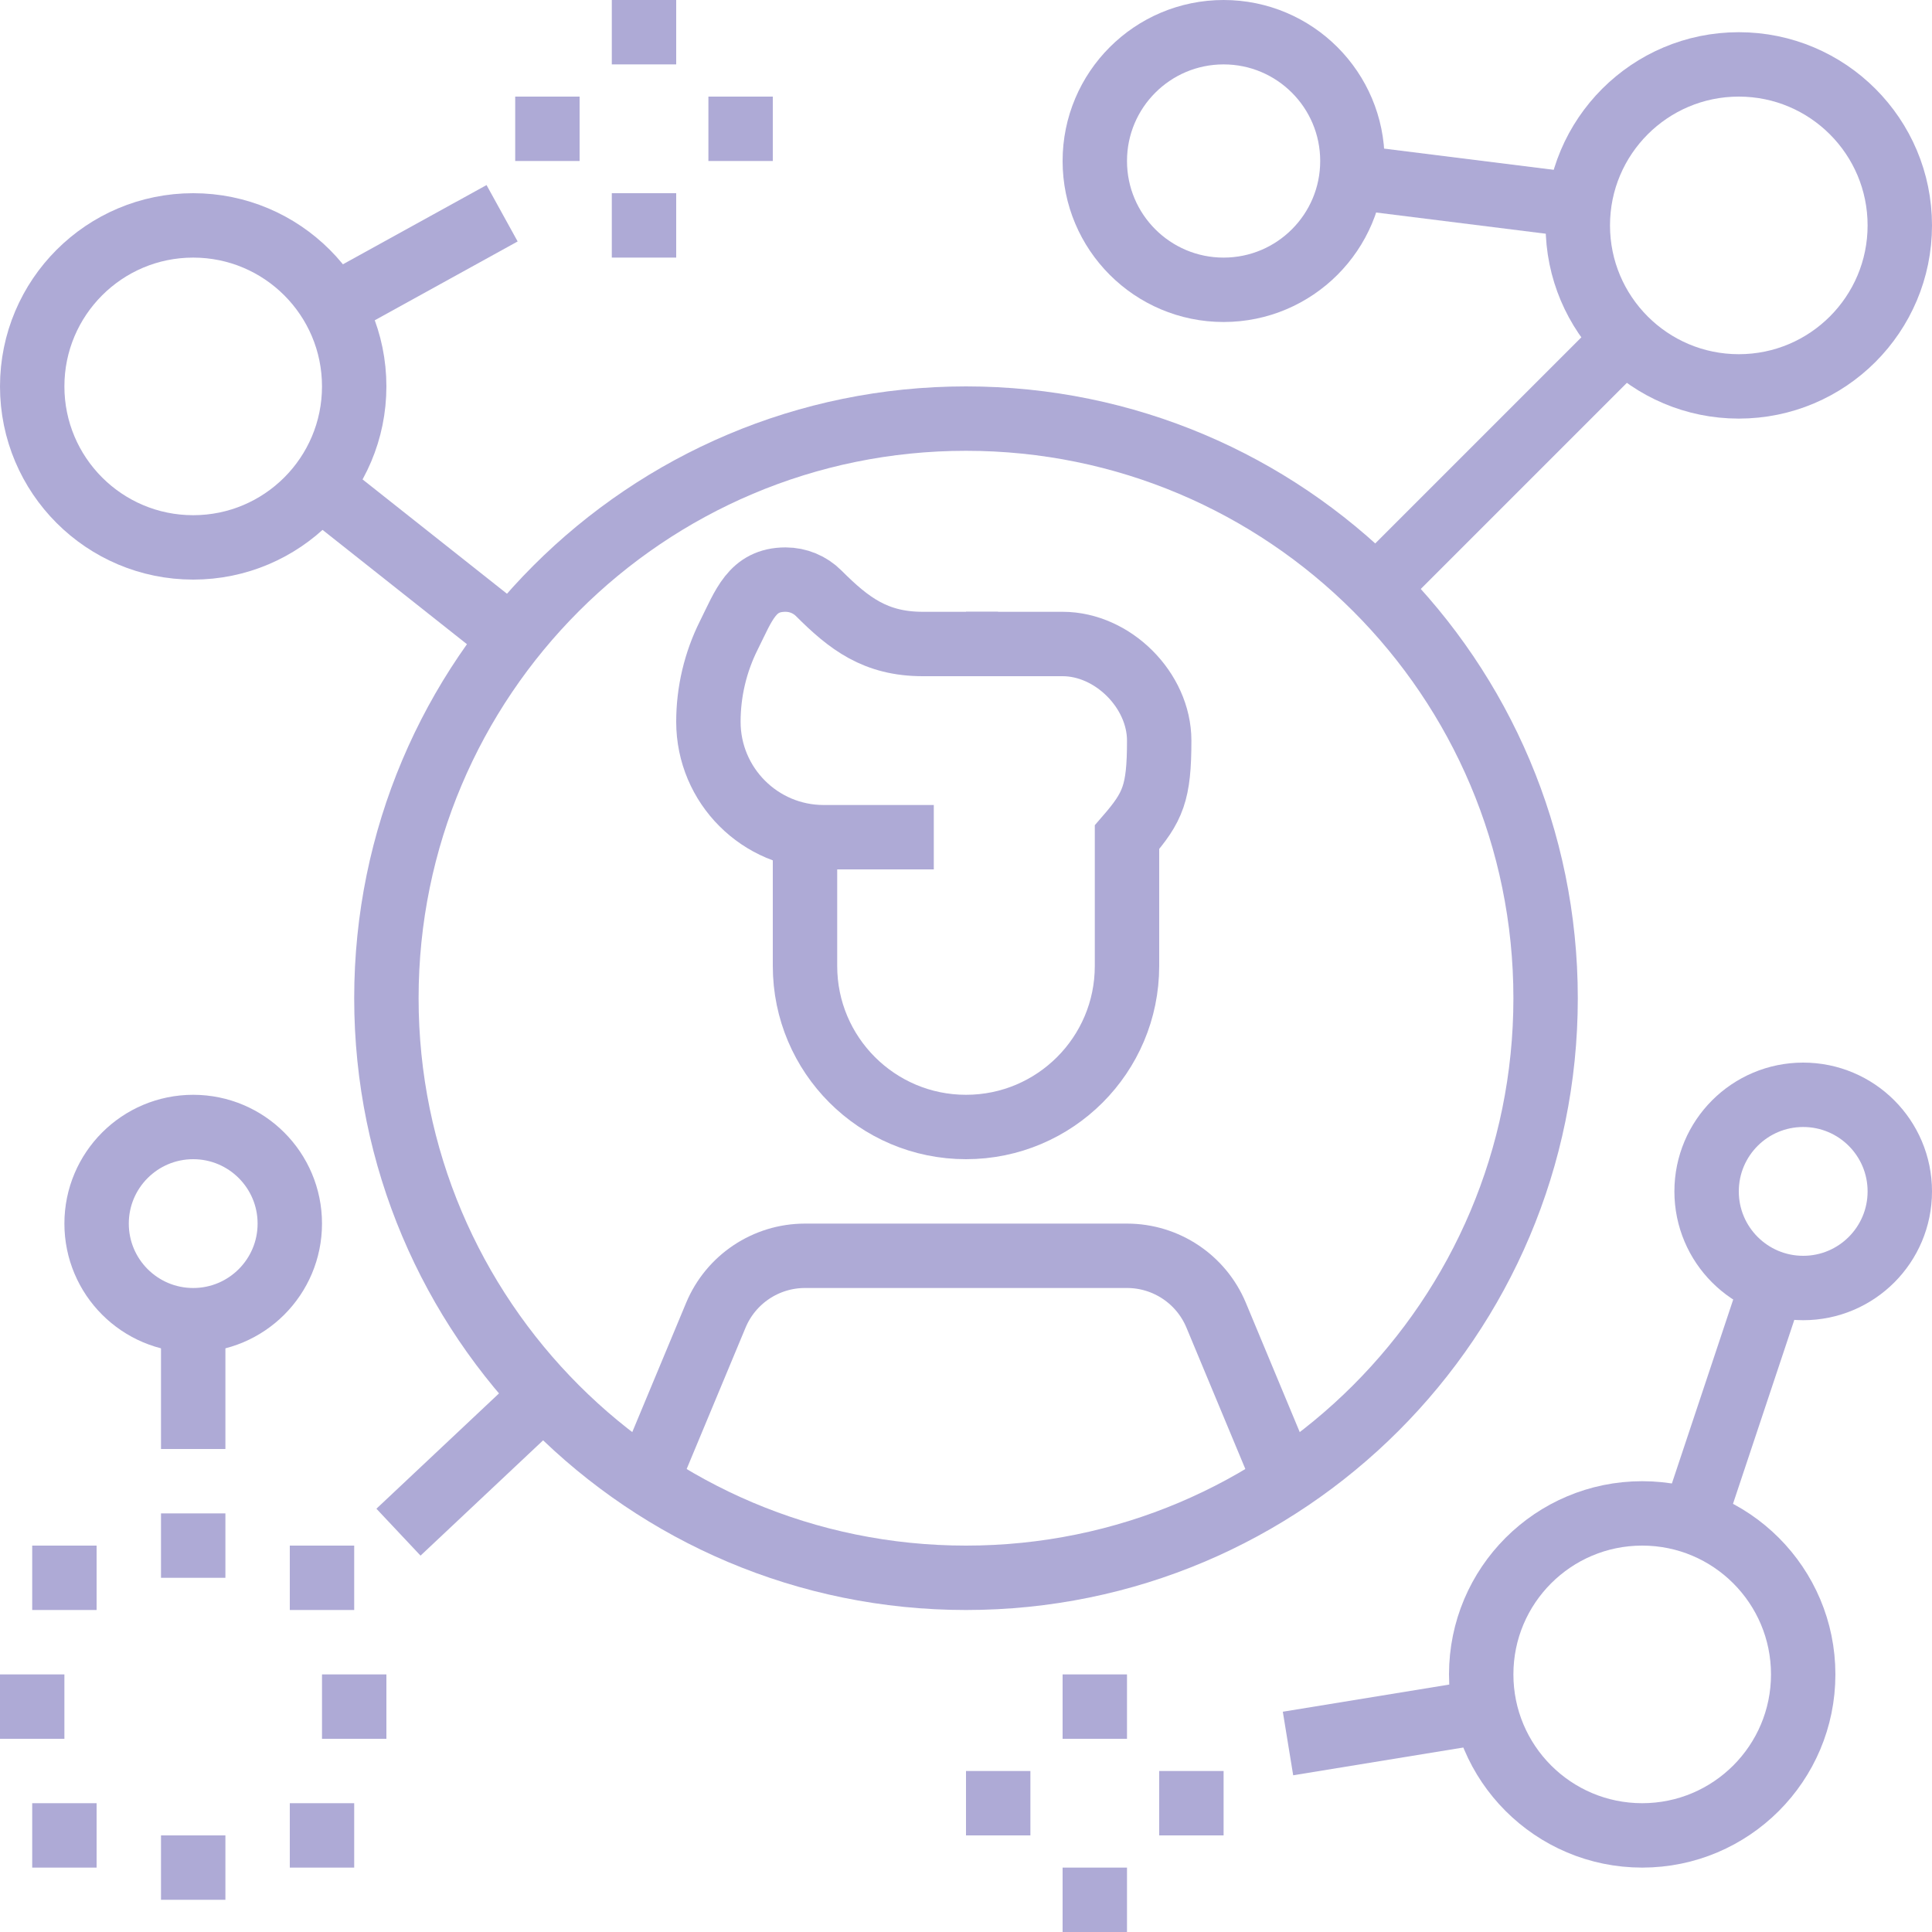 <svg width="60" height="60" viewBox="0 0 60 60" fill="none" xmlns="http://www.w3.org/2000/svg">
<path d="M30 49C39.941 49 48 40.941 48 31C48 21.059 39.941 13 30 13C20.059 13 12 21.059 12 31C12 40.941 20.059 49 30 49Z" stroke="#AEAAD6" stroke-width="2" stroke-miterlimit="10"/>
<path d="M30 20H33C34.562 20 36 21.438 36 23C36 24.625 35.812 25.063 35 26V30C35 32.761 32.761 35 30 35C27.239 35 25 32.761 25 30V25.953" stroke="#AEAAD6" stroke-width="2" stroke-miterlimit="10"/>
<path d="M29 26H25.58C23.603 26 22 24.394 22 22.416C22 21.485 22.217 20.566 22.633 19.733C23.098 18.805 23.353 18 24.397 18C24.783 18 25.153 18.153 25.425 18.425C26.363 19.363 27.187 20 28.657 20H30.996" stroke="#AEAAD6" stroke-width="2" stroke-miterlimit="10"/>
<path d="M20.076 46.018L22.231 40.846C22.697 39.728 23.789 39 25 39H35C36.211 39 37.303 39.728 37.769 40.846L39.924 46.018" stroke="#AEAAD6" stroke-width="2" stroke-miterlimit="10"/>
<path d="M6 17C8.761 17 11 14.761 11 12C11 9.239 8.761 7 6 7C3.239 7 1 9.239 1 12C1 14.761 3.239 17 6 17Z" stroke="#AEAAD6" stroke-width="2" stroke-miterlimit="10"/>
<path d="M15.89 19.83L9.918 15.102" stroke="#AEAAD6" stroke-width="2" stroke-miterlimit="10"/>
<path d="M21 6H19V8H21V6Z" fill="#AEAAD6"/>
<path d="M18 3H16V5H18V3Z" fill="#AEAAD6"/>
<path d="M24 3H22V5H24V3Z" fill="#AEAAD6"/>
<path d="M21 0H19V2H21V0Z" fill="#AEAAD6"/>
<path d="M10.341 9.52L15.593 6.623" stroke="#AEAAD6" stroke-width="2" stroke-miterlimit="10"/>
<path d="M54 12C56.761 12 59 9.761 59 7C59 4.239 56.761 2 54 2C51.239 2 49 4.239 49 7C49 9.761 51.239 12 54 12Z" stroke="#AEAAD6" stroke-width="2" stroke-miterlimit="10"/>
<path d="M38 9C40.209 9 42 7.209 42 5C42 2.791 40.209 1 38 1C35.791 1 34 2.791 34 5C34 7.209 35.791 9 38 9Z" stroke="#AEAAD6" stroke-width="2" stroke-miterlimit="10"/>
<path d="M42.728 18.272L50.465 10.535" stroke="#AEAAD6" stroke-width="2" stroke-miterlimit="10"/>
<path d="M49.039 6.38L41.969 5.496" stroke="#AEAAD6" stroke-width="2" stroke-miterlimit="10"/>
<path d="M7 47H5V49H7V47Z" fill="#AEAAD6"/>
<path d="M7 57H5V59H7V57Z" fill="#AEAAD6"/>
<path d="M12 52H10V54H12V52Z" fill="#AEAAD6"/>
<path d="M2 52H0V54H2V52Z" fill="#AEAAD6"/>
<path d="M3 48H1V50H3V48Z" fill="#AEAAD6"/>
<path d="M11 48H9V50H11V48Z" fill="#AEAAD6"/>
<path d="M3 56H1V58H3V56Z" fill="#AEAAD6"/>
<path d="M11 56H9V58H11V56Z" fill="#AEAAD6"/>
<path d="M16.891 43.335L12.375 47.583" stroke="#AEAAD6" stroke-width="2" stroke-miterlimit="10"/>
<path d="M6 41C7.657 41 9 39.657 9 38C9 36.343 7.657 35 6 35C4.343 35 3 36.343 3 38C3 39.657 4.343 41 6 41Z" stroke="#AEAAD6" stroke-width="2" stroke-miterlimit="10"/>
<path d="M6 45V41" stroke="#AEAAD6" stroke-width="2" stroke-miterlimit="10"/>
<path d="M51 57C53.761 57 56 54.761 56 52C56 49.239 53.761 47 51 47C48.239 47 46 49.239 46 52C46 54.761 48.239 57 51 57Z" stroke="#AEAAD6" stroke-width="2" stroke-miterlimit="10"/>
<path d="M56 40C57.657 40 59 38.657 59 37C59 35.343 57.657 34 56 34C54.343 34 53 35.343 53 37C53 38.657 54.343 40 56 40Z" stroke="#AEAAD6" stroke-width="2" stroke-miterlimit="10"/>
<path d="M35 58H33V60H35V58Z" fill="#AEAAD6"/>
<path d="M32 55H30V57H32V55Z" fill="#AEAAD6"/>
<path d="M38 55H36V57H38V55Z" fill="#AEAAD6"/>
<path d="M35 52H33V54H35V52Z" fill="#AEAAD6"/>
<path d="M46.133 53.145L40 54.146" stroke="#AEAAD6" stroke-width="2" stroke-miterlimit="10"/>
<path d="M55.052 39.844L52.581 47.256" stroke="#AEAAD6" stroke-width="2" stroke-miterlimit="10"/>
</svg>
